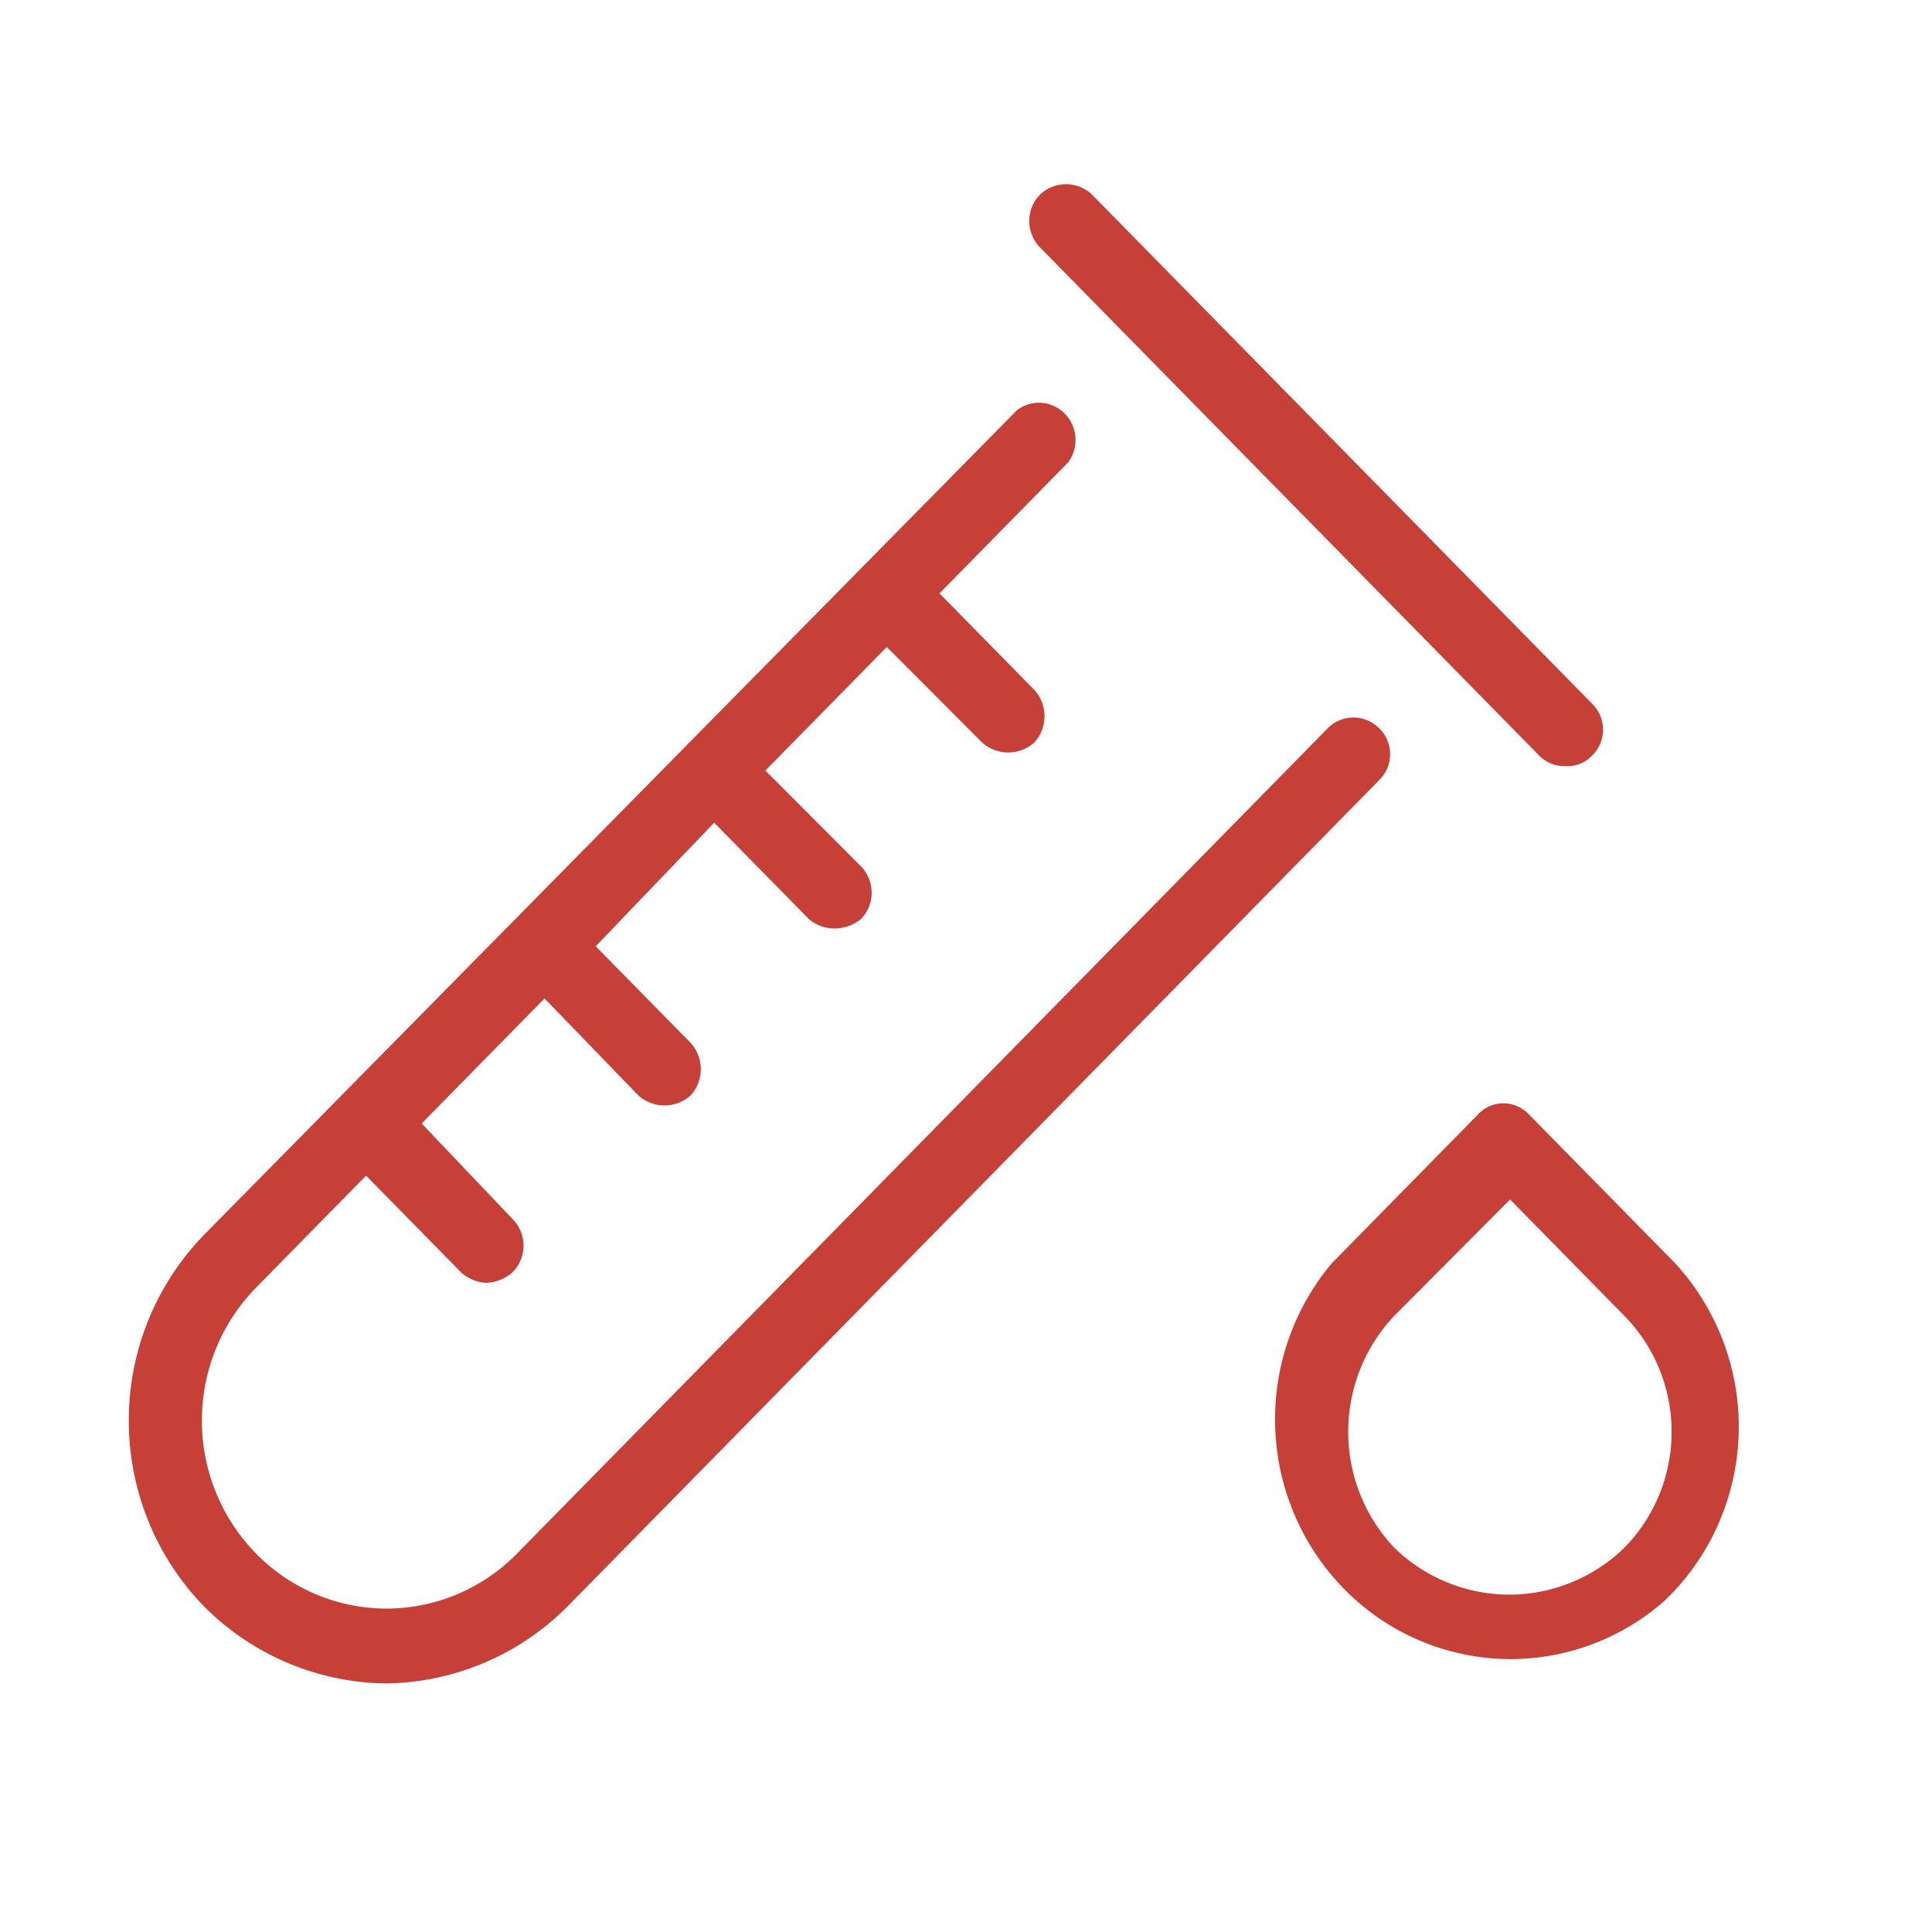 <svg width="60" height="60" viewBox="0 0 60 60" fill="none" xmlns="http://www.w3.org/2000/svg">
    <rect x="0" y="0" width="60" height="60" fill="#333333" stroke="none"/>
    <g clip-path="url(#a)">
        <path fill="#fff" d="M-268-2295h1680v4124H-268z"/>
        <path d="m52.03 39.239-4.543-4.625a1.092 1.092 0 0 0-.795-.35 1.074 1.074 0 0 0-.795.35l-4.543 4.625a7.53 7.53 0 0 0-1.75 5.13 7.51 7.51 0 0 0 2.136 4.975 7.254 7.254 0 0 0 4.887 2.175 7.234 7.234 0 0 0 5.04-1.782 7.395 7.395 0 0 0 1.672-2.349 7.51 7.51 0 0 0-1.31-8.15zm-1.59 8.833a5.13 5.13 0 0 1-3.567 1.45 5.13 5.13 0 0 1-3.566-1.45 5.229 5.229 0 0 1-1.437-3.607c0-1.347.516-2.64 1.437-3.608l3.59-3.607 3.543 3.608a5.095 5.095 0 0 1 1.09 1.654 5.167 5.167 0 0 1 0 3.906 5.093 5.093 0 0 1-1.09 1.654zM42.851 22.636a1.135 1.135 0 0 0-.817-.354 1.118 1.118 0 0 0-.818.354L16.047 48.257a5.683 5.683 0 0 1-4.059 1.699 5.684 5.684 0 0 1-4.05-1.722 5.892 5.892 0 0 1-1.668-4.132 5.89 5.89 0 0 1 1.691-4.123l3.407-3.469 2.953 3.006c.215.194.487.308.773.324.3-.01.589-.124.817-.324a1.158 1.158 0 0 0 .348-.832 1.175 1.175 0 0 0-.348-.833l-2.816-2.96 3.816-3.884 2.907 3.006a1.214 1.214 0 0 0 1.636 0 1.214 1.214 0 0 0 0-1.619L18.5 29.388l3.68-3.839 2.953 3.006c.208.168.462.265.726.278.311.014.617-.084.864-.278a1.157 1.157 0 0 0 .347-.832 1.174 1.174 0 0 0-.347-.833l-2.953-2.96 3.77-3.838 2.953 2.96a1.214 1.214 0 0 0 1.636 0 1.215 1.215 0 0 0 0-1.619l-2.953-3.006 3.998-4.07a1.17 1.17 0 0 0-.106-1.511 1.122 1.122 0 0 0-1.485-.107L6.326 38.36A8.262 8.262 0 0 0 4 44.118c0 2.156.836 4.225 2.325 5.758a8.105 8.105 0 0 0 5.68 2.405 8.106 8.106 0 0 0 5.633-2.405L42.85 24.208a1.111 1.111 0 0 0 .321-.786 1.127 1.127 0 0 0-.32-.787zM47.803 23.468a1.091 1.091 0 0 0 .818.324 1.028 1.028 0 0 0 .818-.324 1.11 1.11 0 0 0 .344-.81 1.129 1.129 0 0 0-.344-.809L33.902 6.032a1.17 1.17 0 0 0-1.59 0 1.159 1.159 0 0 0-.348.833 1.174 1.174 0 0 0 .348.832l15.492 15.771z" fill="#C64037"/>
    </g>
    <defs>
        <clipPath id="a">
            <path fill="#fff" transform="translate(-268 -2295)" d="M0 0h1680v4124H0z"/>
        </clipPath>
    </defs>
</svg>
